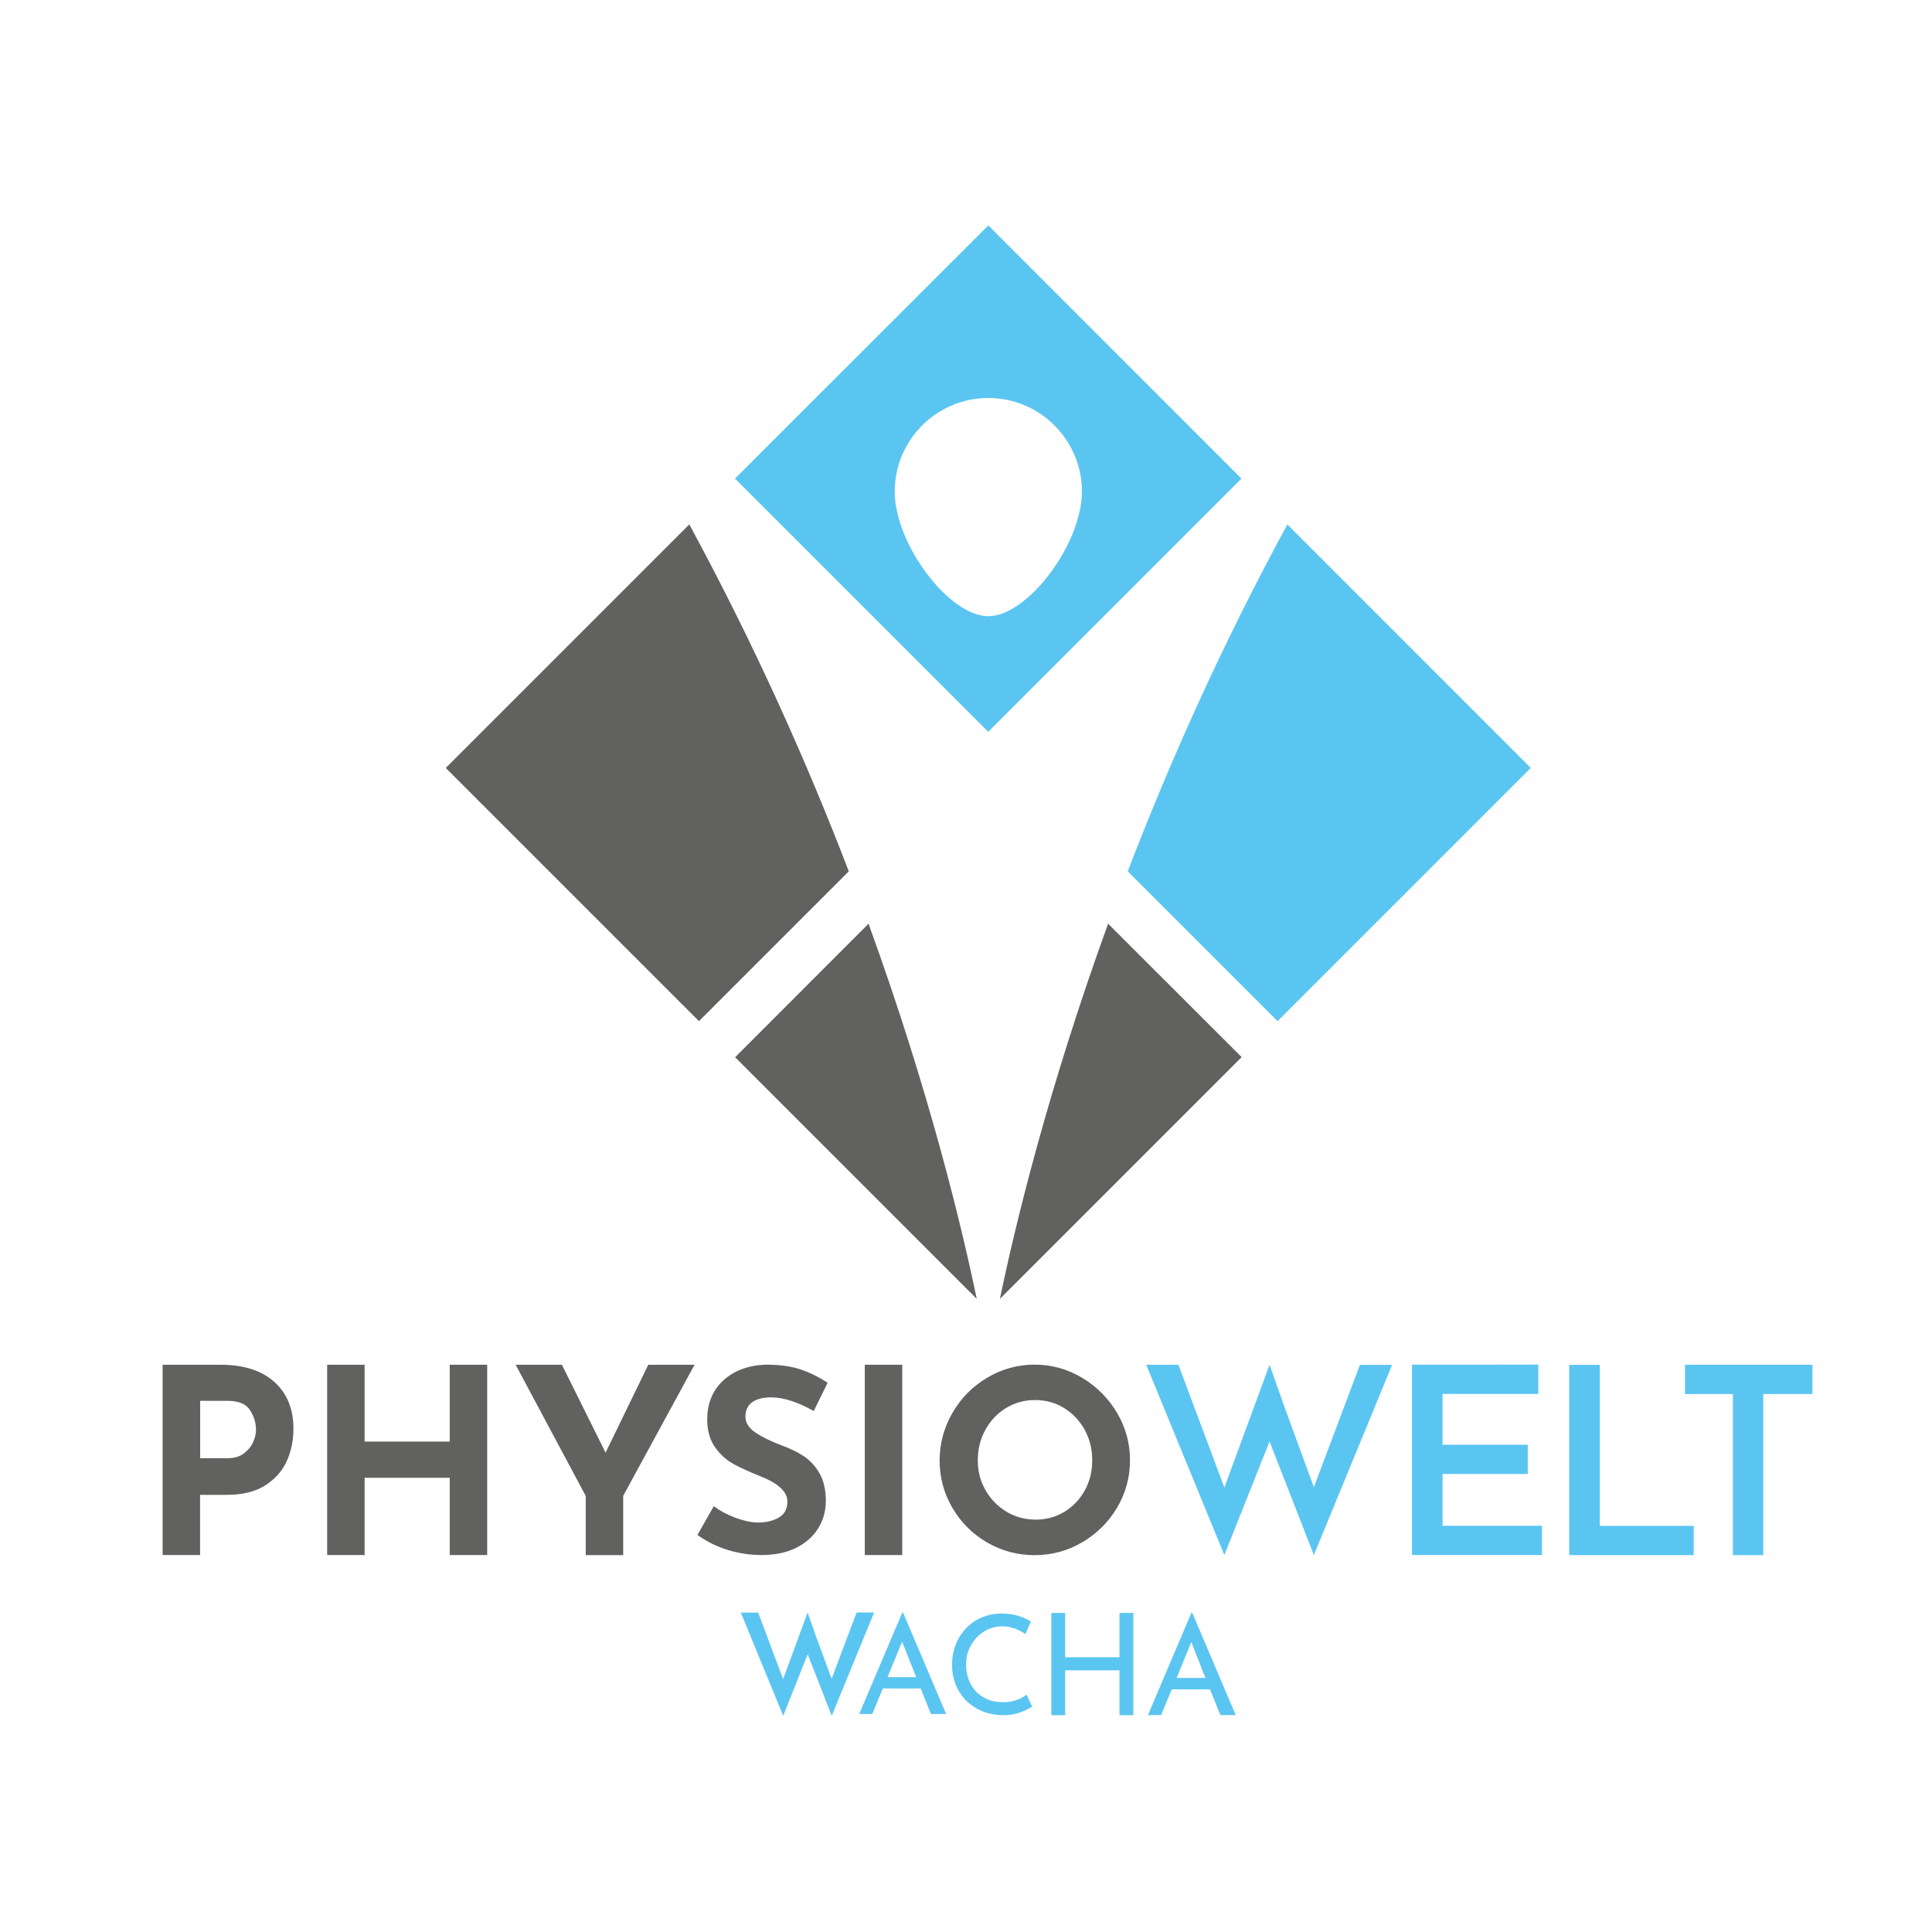 <?xml version="1.0" encoding="utf-8"?>
<!-- Generator: Adobe Illustrator 24.0.0, SVG Export Plug-In . SVG Version: 6.00 Build 0)  -->
<svg version="1.1" id="Ebene_1" xmlns="http://www.w3.org/2000/svg" xmlns:xlink="http://www.w3.org/1999/xlink" x="0px" y="0px"
	 viewBox="0 0 180 180" style="enable-background:new 0 0 180 180;" xml:space="preserve">
<style type="text/css">
	.st0{fill:#616160;}
	.st1{fill:#5BC5F2;}
</style>
<g>
	<path class="st0" d="M25.56,128.75c1.19,1.07,1.78,2.53,1.78,4.37c0,1.06-0.2,2.05-0.61,2.98c-0.41,0.92-1.08,1.68-2,2.28
		c-0.92,0.59-2.12,0.89-3.58,0.89h-2.51v5.61h-3.49v-17.73h5.37C22.69,127.15,24.37,127.68,25.56,128.75z M22.71,135.42
		c0.4-0.3,0.69-0.65,0.87-1.05c0.18-0.4,0.27-0.79,0.27-1.16c0-0.63-0.18-1.23-0.55-1.82c-0.37-0.59-1.08-0.88-2.14-0.88h-2.51v5.35
		h2.48C21.78,135.87,22.31,135.72,22.71,135.42z"/>
	<path class="st0" d="M45.39,144.88h-3.49v-7.2h-7.93v7.2h-3.49v-17.73h3.49v7.16h7.93v-7.16h3.49V144.88z"/>
	<path class="st0" d="M64.71,127.15l-6.65,12.22v5.52h-3.49v-5.52l-6.53-12.22h4.31l4.07,8.19l3.98-8.19H64.71z"/>
	<path class="st0" d="M71.85,130.19c-0.76,0-1.35,0.15-1.77,0.45c-0.42,0.3-0.63,0.75-0.63,1.35c0,0.55,0.3,1.04,0.91,1.46
		c0.61,0.42,1.42,0.82,2.43,1.2c0.82,0.3,1.53,0.64,2.11,1.03c0.58,0.39,1.07,0.92,1.46,1.6c0.39,0.68,0.58,1.54,0.58,2.59
		c0,0.9-0.23,1.74-0.7,2.5c-0.47,0.77-1.15,1.38-2.05,1.83c-0.9,0.45-1.98,0.68-3.23,0.68c-1.04,0-2.08-0.15-3.11-0.46
		c-1.03-0.31-1.98-0.78-2.87-1.41l1.52-2.68c0.6,0.44,1.29,0.81,2.06,1.09c0.77,0.28,1.47,0.43,2.09,0.43c0.73,0,1.36-0.15,1.9-0.46
		c0.54-0.31,0.81-0.81,0.81-1.51c0-0.9-0.85-1.68-2.54-2.35c-1-0.4-1.83-0.77-2.49-1.14c-0.66-0.36-1.24-0.89-1.72-1.57
		c-0.48-0.68-0.72-1.53-0.72-2.56c0-1.5,0.49-2.71,1.48-3.63c0.99-0.92,2.3-1.42,3.95-1.49c1.3,0,2.38,0.15,3.25,0.44
		c0.87,0.29,1.72,0.71,2.54,1.25l-1.3,2.63C74.3,130.61,72.98,130.19,71.85,130.19z"/>
	<path class="st0" d="M84.06,127.15v17.73h-3.49v-17.73H84.06z"/>
	<path class="st0" d="M88.74,131.63c0.79-1.37,1.87-2.46,3.23-3.27c1.36-0.81,2.83-1.22,4.42-1.22c1.59,0,3.06,0.41,4.42,1.22
		c1.36,0.81,2.45,1.9,3.26,3.27c0.81,1.37,1.21,2.84,1.21,4.41c0,1.6-0.41,3.08-1.21,4.44c-0.81,1.35-1.9,2.43-3.26,3.22
		c-1.36,0.79-2.84,1.19-4.42,1.19c-1.6,0-3.08-0.4-4.44-1.19c-1.35-0.79-2.43-1.87-3.22-3.22c-0.79-1.35-1.19-2.83-1.19-4.44
		C87.55,134.47,87.95,133,88.74,131.63z M91.81,138.82c0.48,0.85,1.13,1.52,1.96,2.02c0.83,0.5,1.74,0.74,2.75,0.74
		c0.98,0,1.86-0.25,2.67-0.74c0.8-0.5,1.43-1.16,1.89-2.01c0.46-0.84,0.68-1.77,0.68-2.8c0-1.04-0.24-1.98-0.71-2.83
		c-0.47-0.85-1.11-1.52-1.92-2.02c-0.81-0.5-1.71-0.74-2.7-0.74c-0.99,0-1.89,0.25-2.7,0.74c-0.81,0.5-1.45,1.17-1.92,2.02
		c-0.47,0.85-0.71,1.79-0.71,2.83C91.09,137.05,91.33,137.97,91.81,138.82z"/>
	<path class="st1" d="M122.41,144.88L122.41,144.88l-4.13-10.58l-4.21,10.58l0,0l-7.28-17.73h3l4.28,11.44l4.21-11.44l1.5,4.23
		l2.63,7.18l4.29-11.4h3L122.41,144.88z"/>
	<path class="st1" d="M143.32,127.14v2.73h-8.92v4.73h7.94v2.73h-7.94v4.82h9.26v2.73h-12.11v-17.74H143.32z"/>
	<path class="st1" d="M149.05,127.15v15.01h8.75v2.73h-11.6v-17.73H149.05z"/>
	<path class="st1" d="M168.86,127.15v2.73h-4.58v15.01h-2.83v-15.01h-4.46v-2.73H168.86z"/>
</g>
<g>
	<g>
		<path class="st0" d="M64.22,48.86L41.53,71.55l23.59,23.59l13.96-13.96C75.25,71.19,70.37,60.2,64.22,48.86z"/>
		<path class="st1" d="M119.94,48.86c-6.16,11.34-11.04,22.33-14.87,32.32l13.96,13.96l23.59-23.59L119.94,48.86z"/>
		<g>
			<path class="st0" d="M68.49,98.5L91,121.01c-1.43-6.9-4.47-19.48-10.08-34.95L68.49,98.5z"/>
			<path class="st0" d="M103.24,86.06c-5.61,15.47-8.65,28.05-10.08,34.95l22.52-22.52L103.24,86.06z"/>
		</g>
		<path class="st1" d="M92.08,21L68.48,44.59l23.59,23.59l23.59-23.59L92.08,21z M92.08,57.41c-3.67,0-8.72-6.73-8.72-11.61
			c0-4.81,3.91-8.72,8.72-8.72c4.81,0,8.72,3.91,8.72,8.72C100.8,50.68,95.74,57.41,92.08,57.41z"/>
	</g>
</g>
<g>
	<path class="st1" d="M77.49,159.86L77.49,159.86l-2.24-5.74l-2.28,5.74l0,0l-3.95-9.62h1.62l2.32,6.2l2.28-6.21l0.81,2.29
		l1.43,3.89l2.33-6.18h1.63L77.49,159.86z"/>
	<path class="st1" d="M85.78,157.31h-3.53l-0.98,2.38h-1.22l4.01-9.44h0.08l4.01,9.44h-1.42L85.78,157.31z M85.36,156.26l-1.31-3.31
		l-1.36,3.31H85.36z"/>
	<path class="st1" d="M95.02,159.55c-0.46,0.17-0.97,0.25-1.51,0.25c-0.96,0-1.8-0.21-2.53-0.63c-0.73-0.42-1.29-0.98-1.69-1.69
		c-0.39-0.71-0.59-1.49-0.59-2.34c0-0.91,0.2-1.74,0.6-2.47c0.4-0.73,0.95-1.3,1.65-1.72c0.7-0.41,1.5-0.62,2.39-0.62
		c0.53,0,1.02,0.07,1.48,0.2c0.46,0.14,0.87,0.32,1.23,0.54l-0.51,1.17c-0.72-0.48-1.44-0.72-2.16-0.72c-0.61,0-1.16,0.16-1.68,0.47
		c-0.51,0.32-0.92,0.74-1.23,1.29c-0.31,0.54-0.46,1.14-0.46,1.79c0,0.67,0.14,1.27,0.42,1.81c0.28,0.54,0.68,0.96,1.21,1.26
		c0.52,0.3,1.13,0.45,1.81,0.45c0.84,0,1.57-0.23,2.19-0.7l0.53,1.11C95.87,159.2,95.49,159.38,95.02,159.55z"/>
	<path class="st1" d="M105.59,159.8h-1.29v-4.18h-5.06v4.18h-1.29v-9.53h1.29v4.13h5.06v-4.13h1.29V159.8z"/>
	<path class="st1" d="M112.73,157.39h-3.56l-0.99,2.4h-1.23l4.05-9.53h0.08l4.05,9.53h-1.43L112.73,157.39z M112.31,156.33
		l-1.32-3.34l-1.37,3.34H112.31z"/>
</g>
</svg>
